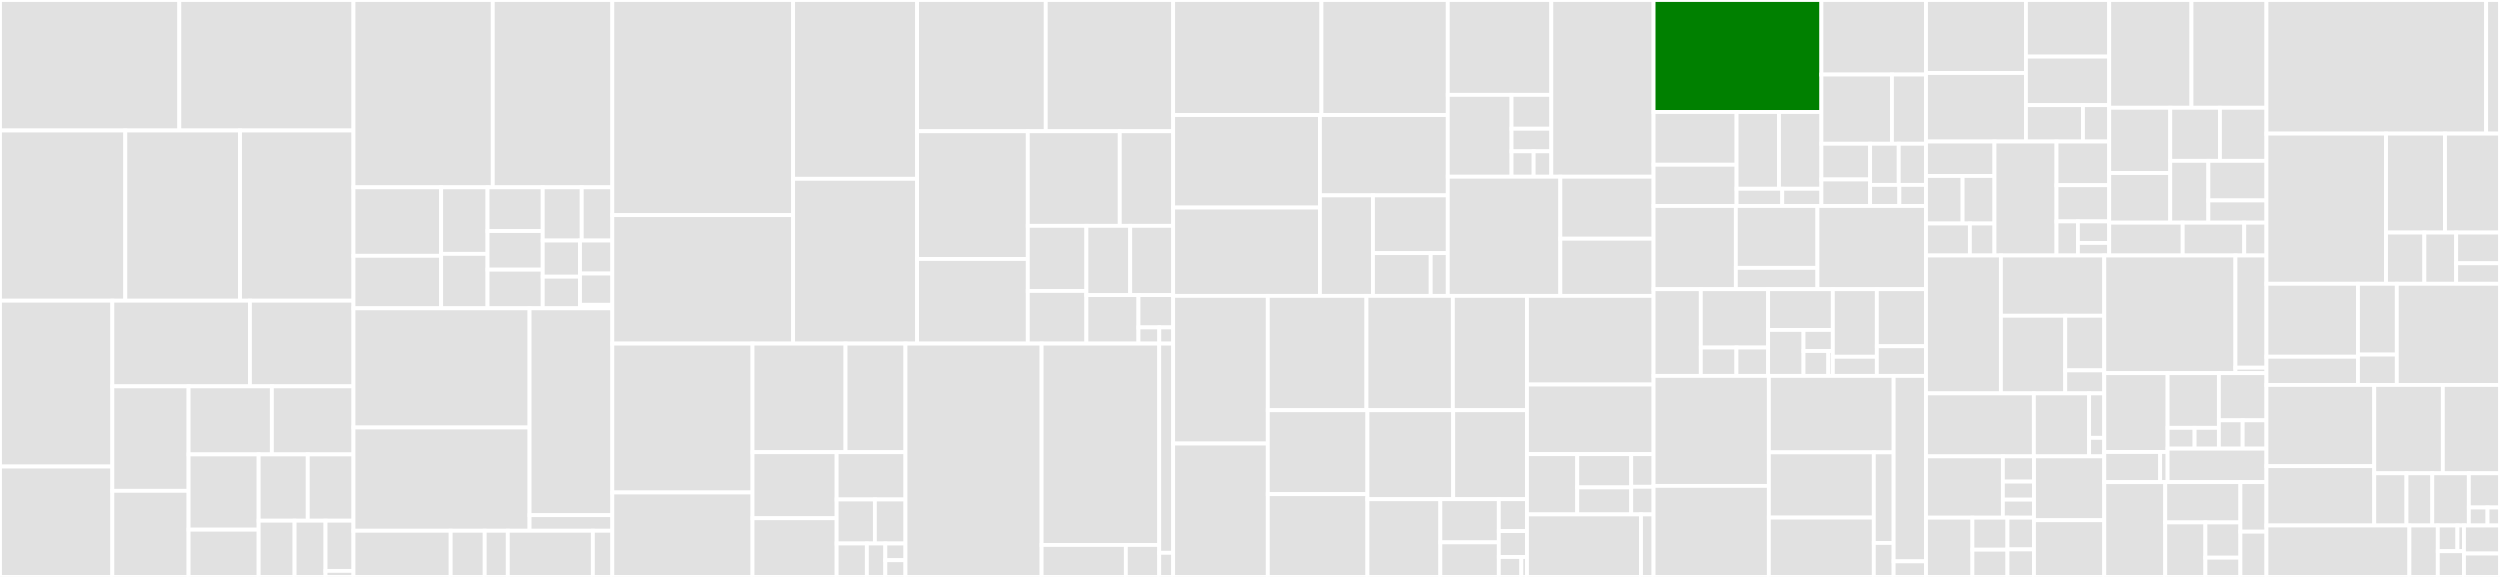 <svg baseProfile="full" width="650" height="150" viewBox="0 0 650 150" version="1.1"
xmlns="http://www.w3.org/2000/svg" xmlns:ev="http://www.w3.org/2001/xml-events"
xmlns:xlink="http://www.w3.org/1999/xlink">

<rect x="0" y="0" width="650" height="150" fill="#333333" stroke="none"/>

<style>rect.s{mask:url(#mask);}</style>
<defs>
  <pattern id="white" width="4" height="4" patternUnits="userSpaceOnUse" patternTransform="rotate(45)">
    <rect width="2" height="2" transform="translate(0,0)" fill="white"></rect>
  </pattern>
  <mask id="mask">
    <rect x="0" y="0" width="100%" height="100%" fill="url(#white)"></rect>
  </mask>
</defs>

<rect x="0" y="0" width="46.623" height="33.93" fill="#e1e1e1" stroke="white" stroke-width="1" class=" tooltipped" data-content="x/move/keeper/handler.go"><title>x/move/keeper/handler.go</title></rect>
<rect x="46.623" y="0" width="45.281" height="33.93" fill="#e1e1e1" stroke="white" stroke-width="1" class=" tooltipped" data-content="x/move/keeper/bank.go"><title>x/move/keeper/bank.go</title></rect>
<rect x="0" y="33.93" width="32.578" height="44.249" fill="#e1e1e1" stroke="white" stroke-width="1" class=" tooltipped" data-content="x/move/keeper/keeper.go"><title>x/move/keeper/keeper.go</title></rect>
<rect x="32.578" y="33.93" width="29.834" height="44.249" fill="#e1e1e1" stroke="white" stroke-width="1" class=" tooltipped" data-content="x/move/keeper/querier.go"><title>x/move/keeper/querier.go</title></rect>
<rect x="62.412" y="33.93" width="29.491" height="44.249" fill="#e1e1e1" stroke="white" stroke-width="1" class=" tooltipped" data-content="x/move/keeper/msg_server.go"><title>x/move/keeper/msg_server.go</title></rect>
<rect x="0" y="78.178" width="29.208" height="43.119" fill="#e1e1e1" stroke="white" stroke-width="1" class=" tooltipped" data-content="x/move/keeper/staking.go"><title>x/move/keeper/staking.go</title></rect>
<rect x="0" y="121.297" width="29.208" height="28.703" fill="#e1e1e1" stroke="white" stroke-width="1" class=" tooltipped" data-content="x/move/keeper/nft.go"><title>x/move/keeper/nft.go</title></rect>
<rect x="29.208" y="78.178" width="35.777" height="22.267" fill="#e1e1e1" stroke="white" stroke-width="1" class=" tooltipped" data-content="x/move/keeper/balancer.go"><title>x/move/keeper/balancer.go</title></rect>
<rect x="64.985" y="78.178" width="26.918" height="22.267" fill="#e1e1e1" stroke="white" stroke-width="1" class=" tooltipped" data-content="x/move/keeper/genesis.go"><title>x/move/keeper/genesis.go</title></rect>
<rect x="29.208" y="100.445" width="19.827" height="27.169" fill="#e1e1e1" stroke="white" stroke-width="1" class=" tooltipped" data-content="x/move/keeper/dex.go"><title>x/move/keeper/dex.go</title></rect>
<rect x="29.208" y="127.614" width="19.827" height="22.386" fill="#e1e1e1" stroke="white" stroke-width="1" class=" tooltipped" data-content="x/move/keeper/whitelist.go"><title>x/move/keeper/whitelist.go</title></rect>
<rect x="49.035" y="100.445" width="21.649" height="17.698" fill="#e1e1e1" stroke="white" stroke-width="1" class=" tooltipped" data-content="x/move/keeper/vesting.go"><title>x/move/keeper/vesting.go</title></rect>
<rect x="70.684" y="100.445" width="21.22" height="17.698" fill="#e1e1e1" stroke="white" stroke-width="1" class=" tooltipped" data-content="x/move/keeper/fungible_asset.go"><title>x/move/keeper/fungible_asset.go</title></rect>
<rect x="49.035" y="118.143" width="18.219" height="19.572" fill="#e1e1e1" stroke="white" stroke-width="1" class=" tooltipped" data-content="x/move/keeper/api.go"><title>x/move/keeper/api.go</title></rect>
<rect x="49.035" y="137.715" width="18.219" height="12.285" fill="#e1e1e1" stroke="white" stroke-width="1" class=" tooltipped" data-content="x/move/keeper/params.go"><title>x/move/keeper/params.go</title></rect>
<rect x="67.254" y="118.143" width="12.765" height="17.237" fill="#e1e1e1" stroke="white" stroke-width="1" class=" tooltipped" data-content="x/move/keeper/code.go"><title>x/move/keeper/code.go</title></rect>
<rect x="80.019" y="118.143" width="11.884" height="17.237" fill="#e1e1e1" stroke="white" stroke-width="1" class=" tooltipped" data-content="x/move/keeper/stableswap.go"><title>x/move/keeper/stableswap.go</title></rect>
<rect x="67.254" y="135.38" width="9.341" height="14.62" fill="#e1e1e1" stroke="white" stroke-width="1" class=" tooltipped" data-content="x/move/keeper/vm_query.go"><title>x/move/keeper/vm_query.go</title></rect>
<rect x="76.595" y="135.38" width="8.043" height="14.62" fill="#e1e1e1" stroke="white" stroke-width="1" class=" tooltipped" data-content="x/move/keeper/voting_power.go"><title>x/move/keeper/voting_power.go</title></rect>
<rect x="84.638" y="135.38" width="7.265" height="13.054" fill="#e1e1e1" stroke="white" stroke-width="1" class=" tooltipped" data-content="x/move/keeper/vm_msg_stargate.go"><title>x/move/keeper/vm_msg_stargate.go</title></rect>
<rect x="84.638" y="148.434" width="7.265" height="1.566" fill="#e1e1e1" stroke="white" stroke-width="1" class=" tooltipped" data-content="x/move/keeper/hooks.go"><title>x/move/keeper/hooks.go</title></rect>
<rect x="91.903" y="0" width="36.219" height="48.703" fill="#e1e1e1" stroke="white" stroke-width="1" class=" tooltipped" data-content="x/move/types/connector.go"><title>x/move/types/connector.go</title></rect>
<rect x="128.122" y="0" width="31.078" height="48.703" fill="#e1e1e1" stroke="white" stroke-width="1" class=" tooltipped" data-content="x/move/types/tx.go"><title>x/move/types/tx.go</title></rect>
<rect x="91.903" y="48.703" width="22.794" height="17.807" fill="#e1e1e1" stroke="white" stroke-width="1" class=" tooltipped" data-content="x/move/types/authz.go"><title>x/move/types/authz.go</title></rect>
<rect x="91.903" y="66.511" width="22.794" height="13.647" fill="#e1e1e1" stroke="white" stroke-width="1" class=" tooltipped" data-content="x/move/types/params.go"><title>x/move/types/params.go</title></rect>
<rect x="114.697" y="48.703" width="12.06" height="17.3" fill="#e1e1e1" stroke="white" stroke-width="1" class=" tooltipped" data-content="x/move/types/codec.go"><title>x/move/types/codec.go</title></rect>
<rect x="114.697" y="66.003" width="12.06" height="14.154" fill="#e1e1e1" stroke="white" stroke-width="1" class=" tooltipped" data-content="x/move/types/denom.go"><title>x/move/types/denom.go</title></rect>
<rect x="126.758" y="48.703" width="14.352" height="11.366" fill="#e1e1e1" stroke="white" stroke-width="1" class=" tooltipped" data-content="x/move/types/store.go"><title>x/move/types/store.go</title></rect>
<rect x="126.758" y="60.069" width="14.352" height="10.044" fill="#e1e1e1" stroke="white" stroke-width="1" class=" tooltipped" data-content="x/move/types/vm_query.go"><title>x/move/types/vm_query.go</title></rect>
<rect x="126.758" y="70.114" width="14.352" height="10.044" fill="#e1e1e1" stroke="white" stroke-width="1" class=" tooltipped" data-content="x/move/types/vm_query_custom.go"><title>x/move/types/vm_query_custom.go</title></rect>
<rect x="141.109" y="48.703" width="10.142" height="13.84" fill="#e1e1e1" stroke="white" stroke-width="1" class=" tooltipped" data-content="x/move/types/keys.go"><title>x/move/types/keys.go</title></rect>
<rect x="151.251" y="48.703" width="7.949" height="13.84" fill="#e1e1e1" stroke="white" stroke-width="1" class=" tooltipped" data-content="x/move/types/genesis.go"><title>x/move/types/genesis.go</title></rect>
<rect x="141.109" y="62.543" width="9.691" height="9.394" fill="#e1e1e1" stroke="white" stroke-width="1" class=" tooltipped" data-content="x/move/types/env.go"><title>x/move/types/env.go</title></rect>
<rect x="141.109" y="71.938" width="9.691" height="8.22" fill="#e1e1e1" stroke="white" stroke-width="1" class=" tooltipped" data-content="x/move/types/class.go"><title>x/move/types/class.go</title></rect>
<rect x="150.801" y="62.543" width="8.399" height="8.581" fill="#e1e1e1" stroke="white" stroke-width="1" class=" tooltipped" data-content="x/move/types/address.go"><title>x/move/types/address.go</title></rect>
<rect x="150.801" y="71.125" width="8.399" height="8.13" fill="#e1e1e1" stroke="white" stroke-width="1" class=" tooltipped" data-content="x/move/types/auth.go"><title>x/move/types/auth.go</title></rect>
<rect x="150.801" y="79.255" width="8.399" height="0.903" fill="#e1e1e1" stroke="white" stroke-width="1" class=" tooltipped" data-content="x/move/types/checksum.go"><title>x/move/types/checksum.go</title></rect>
<rect x="91.903" y="80.158" width="45.782" height="30.989" fill="#e1e1e1" stroke="white" stroke-width="1" class=" tooltipped" data-content="x/move/client/cli/query.go"><title>x/move/client/cli/query.go</title></rect>
<rect x="91.903" y="111.147" width="45.782" height="26.846" fill="#e1e1e1" stroke="white" stroke-width="1" class=" tooltipped" data-content="x/move/client/cli/tx.go"><title>x/move/client/cli/tx.go</title></rect>
<rect x="137.686" y="80.158" width="21.514" height="53.78" fill="#e1e1e1" stroke="white" stroke-width="1" class=" tooltipped" data-content="x/move/client/cli/utils.go"><title>x/move/client/cli/utils.go</title></rect>
<rect x="137.686" y="133.938" width="21.514" height="4.056" fill="#e1e1e1" stroke="white" stroke-width="1" class=" tooltipped" data-content="x/move/client/cli/flags.go"><title>x/move/client/cli/flags.go</title></rect>
<rect x="91.903" y="137.993" width="25.276" height="12.007" fill="#e1e1e1" stroke="white" stroke-width="1" class=" tooltipped" data-content="x/move/ante/fee.go"><title>x/move/ante/fee.go</title></rect>
<rect x="117.179" y="137.993" width="8.846" height="12.007" fill="#e1e1e1" stroke="white" stroke-width="1" class=" tooltipped" data-content="x/move/ante/fee_utils.go"><title>x/move/ante/fee_utils.go</title></rect>
<rect x="126.025" y="137.993" width="6.003" height="12.007" fill="#e1e1e1" stroke="white" stroke-width="1" class=" tooltipped" data-content="x/move/ante/gas_prices.go"><title>x/move/ante/gas_prices.go</title></rect>
<rect x="132.028" y="137.993" width="22.116" height="12.007" fill="#e1e1e1" stroke="white" stroke-width="1" class=" tooltipped" data-content="x/move/abci.go"><title>x/move/abci.go</title></rect>
<rect x="154.145" y="137.993" width="5.055" height="12.007" fill="#e1e1e1" stroke="white" stroke-width="1" class=" tooltipped" data-content="x/move/config/config.go"><title>x/move/config/config.go</title></rect>
<rect x="159.2" y="0" width="47.008" height="55.925" fill="#e1e1e1" stroke="white" stroke-width="1" class=" tooltipped" data-content="x/mstaking/keeper/delegation.go"><title>x/mstaking/keeper/delegation.go</title></rect>
<rect x="159.2" y="55.925" width="47.008" height="33.409" fill="#e1e1e1" stroke="white" stroke-width="1" class=" tooltipped" data-content="x/mstaking/keeper/grpc_query.go"><title>x/mstaking/keeper/grpc_query.go</title></rect>
<rect x="206.207" y="0" width="32.23" height="46.491" fill="#e1e1e1" stroke="white" stroke-width="1" class=" tooltipped" data-content="x/mstaking/keeper/msg_server.go"><title>x/mstaking/keeper/msg_server.go</title></rect>
<rect x="206.207" y="46.491" width="32.23" height="42.843" fill="#e1e1e1" stroke="white" stroke-width="1" class=" tooltipped" data-content="x/mstaking/keeper/val_state_change.go"><title>x/mstaking/keeper/val_state_change.go</title></rect>
<rect x="238.437" y="0" width="33.459" height="34.127" fill="#e1e1e1" stroke="white" stroke-width="1" class=" tooltipped" data-content="x/mstaking/keeper/validator.go"><title>x/mstaking/keeper/validator.go</title></rect>
<rect x="271.896" y="0" width="33.125" height="34.127" fill="#e1e1e1" stroke="white" stroke-width="1" class=" tooltipped" data-content="x/mstaking/keeper/unbonding.go"><title>x/mstaking/keeper/unbonding.go</title></rect>
<rect x="238.437" y="34.127" width="28.791" height="33.203" fill="#e1e1e1" stroke="white" stroke-width="1" class=" tooltipped" data-content="x/mstaking/keeper/slash.go"><title>x/mstaking/keeper/slash.go</title></rect>
<rect x="238.437" y="67.33" width="28.791" height="22.004" fill="#e1e1e1" stroke="white" stroke-width="1" class=" tooltipped" data-content="x/mstaking/keeper/genesis.go"><title>x/mstaking/keeper/genesis.go</title></rect>
<rect x="267.228" y="34.127" width="23.91" height="24.592" fill="#e1e1e1" stroke="white" stroke-width="1" class=" tooltipped" data-content="x/mstaking/keeper/invariants.go"><title>x/mstaking/keeper/invariants.go</title></rect>
<rect x="291.138" y="34.127" width="13.883" height="24.592" fill="#e1e1e1" stroke="white" stroke-width="1" class=" tooltipped" data-content="x/mstaking/keeper/keeper.go"><title>x/mstaking/keeper/keeper.go</title></rect>
<rect x="267.228" y="58.719" width="15.241" height="16.925" fill="#e1e1e1" stroke="white" stroke-width="1" class=" tooltipped" data-content="x/mstaking/keeper/query_utils.go"><title>x/mstaking/keeper/query_utils.go</title></rect>
<rect x="267.228" y="75.644" width="15.241" height="13.69" fill="#e1e1e1" stroke="white" stroke-width="1" class=" tooltipped" data-content="x/mstaking/keeper/params.go"><title>x/mstaking/keeper/params.go</title></rect>
<rect x="282.469" y="58.719" width="11.381" height="17.999" fill="#e1e1e1" stroke="white" stroke-width="1" class=" tooltipped" data-content="x/mstaking/keeper/compatibility_keeper.go"><title>x/mstaking/keeper/compatibility_keeper.go</title></rect>
<rect x="293.851" y="58.719" width="11.17" height="17.999" fill="#e1e1e1" stroke="white" stroke-width="1" class=" tooltipped" data-content="x/mstaking/keeper/alias_functions.go"><title>x/mstaking/keeper/alias_functions.go</title></rect>
<rect x="282.469" y="76.718" width="13.531" height="12.616" fill="#e1e1e1" stroke="white" stroke-width="1" class=" tooltipped" data-content="x/mstaking/keeper/historical_info.go"><title>x/mstaking/keeper/historical_info.go</title></rect>
<rect x="296" y="76.718" width="9.021" height="8.411" fill="#e1e1e1" stroke="white" stroke-width="1" class=" tooltipped" data-content="x/mstaking/keeper/pool.go"><title>x/mstaking/keeper/pool.go</title></rect>
<rect x="296" y="85.129" width="5.412" height="4.205" fill="#e1e1e1" stroke="white" stroke-width="1" class=" tooltipped" data-content="x/mstaking/keeper/voting_power.go"><title>x/mstaking/keeper/voting_power.go</title></rect>
<rect x="301.413" y="85.129" width="3.608" height="4.205" fill="#e1e1e1" stroke="white" stroke-width="1" class=" tooltipped" data-content="x/mstaking/keeper/power_reduction.go"><title>x/mstaking/keeper/power_reduction.go</title></rect>
<rect x="159.2" y="89.334" width="36.455" height="38.71" fill="#e1e1e1" stroke="white" stroke-width="1" class=" tooltipped" data-content="x/mstaking/types/validator.go"><title>x/mstaking/types/validator.go</title></rect>
<rect x="159.2" y="128.044" width="36.455" height="21.956" fill="#e1e1e1" stroke="white" stroke-width="1" class=" tooltipped" data-content="x/mstaking/types/delegation.go"><title>x/mstaking/types/delegation.go</title></rect>
<rect x="195.655" y="89.334" width="24.184" height="28.234" fill="#e1e1e1" stroke="white" stroke-width="1" class=" tooltipped" data-content="x/mstaking/types/tx.go"><title>x/mstaking/types/tx.go</title></rect>
<rect x="219.839" y="89.334" width="15.585" height="28.234" fill="#e1e1e1" stroke="white" stroke-width="1" class=" tooltipped" data-content="x/mstaking/types/params.go"><title>x/mstaking/types/params.go</title></rect>
<rect x="195.655" y="117.569" width="21.873" height="17.17" fill="#e1e1e1" stroke="white" stroke-width="1" class=" tooltipped" data-content="x/mstaking/types/authz.go"><title>x/mstaking/types/authz.go</title></rect>
<rect x="195.655" y="134.738" width="21.873" height="15.262" fill="#e1e1e1" stroke="white" stroke-width="1" class=" tooltipped" data-content="x/mstaking/types/hooks.go"><title>x/mstaking/types/hooks.go</title></rect>
<rect x="217.528" y="117.569" width="17.896" height="12.294" fill="#e1e1e1" stroke="white" stroke-width="1" class=" tooltipped" data-content="x/mstaking/types/commission.go"><title>x/mstaking/types/commission.go</title></rect>
<rect x="217.528" y="129.863" width="9.942" height="11.446" fill="#e1e1e1" stroke="white" stroke-width="1" class=" tooltipped" data-content="x/mstaking/types/codec.go"><title>x/mstaking/types/codec.go</title></rect>
<rect x="227.471" y="129.863" width="7.954" height="11.446" fill="#e1e1e1" stroke="white" stroke-width="1" class=" tooltipped" data-content="x/mstaking/types/genesis.go"><title>x/mstaking/types/genesis.go</title></rect>
<rect x="217.528" y="141.309" width="7.857" height="8.691" fill="#e1e1e1" stroke="white" stroke-width="1" class=" tooltipped" data-content="x/mstaking/types/querier.go"><title>x/mstaking/types/querier.go</title></rect>
<rect x="225.385" y="141.309" width="4.801" height="8.691" fill="#e1e1e1" stroke="white" stroke-width="1" class=" tooltipped" data-content="x/mstaking/types/voting_power.go"><title>x/mstaking/types/voting_power.go</title></rect>
<rect x="230.187" y="141.309" width="5.238" height="4.345" fill="#e1e1e1" stroke="white" stroke-width="1" class=" tooltipped" data-content="x/mstaking/types/bond_denom.go"><title>x/mstaking/types/bond_denom.go</title></rect>
<rect x="230.187" y="145.655" width="5.238" height="4.345" fill="#e1e1e1" stroke="white" stroke-width="1" class=" tooltipped" data-content="x/mstaking/types/pool.go"><title>x/mstaking/types/pool.go</title></rect>
<rect x="235.424" y="89.334" width="35.392" height="60.666" fill="#e1e1e1" stroke="white" stroke-width="1" class=" tooltipped" data-content="x/mstaking/client/cli/query.go"><title>x/mstaking/client/cli/query.go</title></rect>
<rect x="270.817" y="89.334" width="30.577" height="52.354" fill="#e1e1e1" stroke="white" stroke-width="1" class=" tooltipped" data-content="x/mstaking/client/cli/tx.go"><title>x/mstaking/client/cli/tx.go</title></rect>
<rect x="270.817" y="141.688" width="21.906" height="8.312" fill="#e1e1e1" stroke="white" stroke-width="1" class=" tooltipped" data-content="x/mstaking/client/cli/flags.go"><title>x/mstaking/client/cli/flags.go</title></rect>
<rect x="292.723" y="141.688" width="8.671" height="8.312" fill="#e1e1e1" stroke="white" stroke-width="1" class=" tooltipped" data-content="x/mstaking/client/cli/utils.go"><title>x/mstaking/client/cli/utils.go</title></rect>
<rect x="301.394" y="89.334" width="3.627" height="54.39" fill="#e1e1e1" stroke="white" stroke-width="1" class=" tooltipped" data-content="x/mstaking/genesis.go"><title>x/mstaking/genesis.go</title></rect>
<rect x="301.394" y="143.724" width="3.627" height="6.276" fill="#e1e1e1" stroke="white" stroke-width="1" class=" tooltipped" data-content="x/mstaking/abci.go"><title>x/mstaking/abci.go</title></rect>
<rect x="305.021" y="0" width="38.555" height="29.911" fill="#e1e1e1" stroke="white" stroke-width="1" class=" tooltipped" data-content="x/gov/keeper/grpc_query.go"><title>x/gov/keeper/grpc_query.go</title></rect>
<rect x="343.576" y="0" width="32.848" height="29.911" fill="#e1e1e1" stroke="white" stroke-width="1" class=" tooltipped" data-content="x/gov/keeper/msg_server.go"><title>x/gov/keeper/msg_server.go</title></rect>
<rect x="305.021" y="29.911" width="38.162" height="24.056" fill="#e1e1e1" stroke="white" stroke-width="1" class=" tooltipped" data-content="x/gov/keeper/deposit.go"><title>x/gov/keeper/deposit.go</title></rect>
<rect x="305.021" y="53.966" width="38.162" height="22.962" fill="#e1e1e1" stroke="white" stroke-width="1" class=" tooltipped" data-content="x/gov/keeper/proposal.go"><title>x/gov/keeper/proposal.go</title></rect>
<rect x="343.184" y="29.911" width="33.241" height="20.884" fill="#e1e1e1" stroke="white" stroke-width="1" class=" tooltipped" data-content="x/gov/keeper/tally.go"><title>x/gov/keeper/tally.go</title></rect>
<rect x="343.184" y="50.795" width="13.79" height="26.134" fill="#e1e1e1" stroke="white" stroke-width="1" class=" tooltipped" data-content="x/gov/keeper/custom_grpc_query.go"><title>x/gov/keeper/custom_grpc_query.go</title></rect>
<rect x="356.973" y="50.795" width="19.451" height="15.017" fill="#e1e1e1" stroke="white" stroke-width="1" class=" tooltipped" data-content="x/gov/keeper/keeper.go"><title>x/gov/keeper/keeper.go</title></rect>
<rect x="356.973" y="65.812" width="15.015" height="11.117" fill="#e1e1e1" stroke="white" stroke-width="1" class=" tooltipped" data-content="x/gov/keeper/vote.go"><title>x/gov/keeper/vote.go</title></rect>
<rect x="371.988" y="65.812" width="4.436" height="11.117" fill="#e1e1e1" stroke="white" stroke-width="1" class=" tooltipped" data-content="x/gov/keeper/custom_msg_server.go"><title>x/gov/keeper/custom_msg_server.go</title></rect>
<rect x="376.424" y="0" width="26.917" height="24.663" fill="#e1e1e1" stroke="white" stroke-width="1" class=" tooltipped" data-content="x/gov/types/params.go"><title>x/gov/types/params.go</title></rect>
<rect x="376.424" y="24.663" width="16.578" height="21.281" fill="#e1e1e1" stroke="white" stroke-width="1" class=" tooltipped" data-content="x/gov/types/proposal.go"><title>x/gov/types/proposal.go</title></rect>
<rect x="393.002" y="24.663" width="10.339" height="8.806" fill="#e1e1e1" stroke="white" stroke-width="1" class=" tooltipped" data-content="x/gov/types/genesis.go"><title>x/gov/types/genesis.go</title></rect>
<rect x="393.002" y="33.469" width="10.339" height="5.871" fill="#e1e1e1" stroke="white" stroke-width="1" class=" tooltipped" data-content="x/gov/types/vesting.go"><title>x/gov/types/vesting.go</title></rect>
<rect x="393.002" y="39.34" width="5.744" height="6.604" fill="#e1e1e1" stroke="white" stroke-width="1" class=" tooltipped" data-content="x/gov/types/codec.go"><title>x/gov/types/codec.go</title></rect>
<rect x="398.746" y="39.34" width="4.595" height="6.604" fill="#e1e1e1" stroke="white" stroke-width="1" class=" tooltipped" data-content="x/gov/types/tally.go"><title>x/gov/types/tally.go</title></rect>
<rect x="403.341" y="0" width="26.586" height="45.944" fill="#e1e1e1" stroke="white" stroke-width="1" class=" tooltipped" data-content="x/gov/abci.go"><title>x/gov/abci.go</title></rect>
<rect x="376.424" y="45.944" width="29.261" height="30.984" fill="#e1e1e1" stroke="white" stroke-width="1" class=" tooltipped" data-content="x/gov/client/cli/query.go"><title>x/gov/client/cli/query.go</title></rect>
<rect x="405.686" y="45.944" width="24.242" height="16.118" fill="#e1e1e1" stroke="white" stroke-width="1" class=" tooltipped" data-content="x/gov/autocli.go"><title>x/gov/autocli.go</title></rect>
<rect x="405.686" y="62.062" width="24.242" height="14.866" fill="#e1e1e1" stroke="white" stroke-width="1" class=" tooltipped" data-content="x/gov/genesis.go"><title>x/gov/genesis.go</title></rect>
<rect x="305.021" y="76.929" width="24.608" height="38.386" fill="#e1e1e1" stroke="white" stroke-width="1" class=" tooltipped" data-content="x/distribution/keeper/grpc_query.go"><title>x/distribution/keeper/grpc_query.go</title></rect>
<rect x="305.021" y="115.314" width="24.608" height="34.686" fill="#e1e1e1" stroke="white" stroke-width="1" class=" tooltipped" data-content="x/distribution/keeper/delegation.go"><title>x/distribution/keeper/delegation.go</title></rect>
<rect x="329.629" y="76.929" width="25.652" height="29.724" fill="#e1e1e1" stroke="white" stroke-width="1" class=" tooltipped" data-content="x/distribution/keeper/genesis.go"><title>x/distribution/keeper/genesis.go</title></rect>
<rect x="355.281" y="76.929" width="22.462" height="29.724" fill="#e1e1e1" stroke="white" stroke-width="1" class=" tooltipped" data-content="x/distribution/keeper/allocation.go"><title>x/distribution/keeper/allocation.go</title></rect>
<rect x="377.743" y="76.929" width="19.271" height="29.724" fill="#e1e1e1" stroke="white" stroke-width="1" class=" tooltipped" data-content="x/distribution/keeper/keeper.go"><title>x/distribution/keeper/keeper.go</title></rect>
<rect x="329.629" y="106.653" width="25.904" height="21.82" fill="#e1e1e1" stroke="white" stroke-width="1" class=" tooltipped" data-content="x/distribution/keeper/custom_grpc_query.go"><title>x/distribution/keeper/custom_grpc_query.go</title></rect>
<rect x="329.629" y="128.473" width="25.904" height="21.527" fill="#e1e1e1" stroke="white" stroke-width="1" class=" tooltipped" data-content="x/distribution/keeper/invariants.go"><title>x/distribution/keeper/invariants.go</title></rect>
<rect x="355.532" y="106.653" width="22.298" height="23.137" fill="#e1e1e1" stroke="white" stroke-width="1" class=" tooltipped" data-content="x/distribution/keeper/validator.go"><title>x/distribution/keeper/validator.go</title></rect>
<rect x="377.831" y="106.653" width="19.183" height="23.137" fill="#e1e1e1" stroke="white" stroke-width="1" class=" tooltipped" data-content="x/distribution/keeper/hooks.go"><title>x/distribution/keeper/hooks.go</title></rect>
<rect x="355.532" y="129.789" width="18.958" height="20.211" fill="#e1e1e1" stroke="white" stroke-width="1" class=" tooltipped" data-content="x/distribution/keeper/msg_server.go"><title>x/distribution/keeper/msg_server.go</title></rect>
<rect x="374.49" y="129.789" width="15.204" height="11.228" fill="#e1e1e1" stroke="white" stroke-width="1" class=" tooltipped" data-content="x/distribution/keeper/custom_msg_server.go"><title>x/distribution/keeper/custom_msg_server.go</title></rect>
<rect x="374.49" y="141.018" width="15.204" height="8.982" fill="#e1e1e1" stroke="white" stroke-width="1" class=" tooltipped" data-content="x/distribution/keeper/store.go"><title>x/distribution/keeper/store.go</title></rect>
<rect x="389.694" y="129.789" width="7.32" height="8.292" fill="#e1e1e1" stroke="white" stroke-width="1" class=" tooltipped" data-content="x/distribution/keeper/fee_pool.go"><title>x/distribution/keeper/fee_pool.go</title></rect>
<rect x="389.694" y="138.081" width="7.32" height="6.737" fill="#e1e1e1" stroke="white" stroke-width="1" class=" tooltipped" data-content="x/distribution/keeper/params.go"><title>x/distribution/keeper/params.go</title></rect>
<rect x="389.694" y="144.818" width="5.856" height="5.182" fill="#e1e1e1" stroke="white" stroke-width="1" class=" tooltipped" data-content="x/distribution/keeper/alias_functions.go"><title>x/distribution/keeper/alias_functions.go</title></rect>
<rect x="395.55" y="144.818" width="1.464" height="5.182" fill="#e1e1e1" stroke="white" stroke-width="1" class=" tooltipped" data-content="x/distribution/keeper/migrations.go"><title>x/distribution/keeper/migrations.go</title></rect>
<rect x="397.014" y="76.929" width="32.914" height="23.051" fill="#e1e1e1" stroke="white" stroke-width="1" class=" tooltipped" data-content="x/distribution/types/dec_pool.go"><title>x/distribution/types/dec_pool.go</title></rect>
<rect x="397.014" y="99.979" width="32.914" height="18.095" fill="#e1e1e1" stroke="white" stroke-width="1" class=" tooltipped" data-content="x/distribution/types/pool.go"><title>x/distribution/types/pool.go</title></rect>
<rect x="397.014" y="118.074" width="13.069" height="15.675" fill="#e1e1e1" stroke="white" stroke-width="1" class=" tooltipped" data-content="x/distribution/types/params.go"><title>x/distribution/types/params.go</title></rect>
<rect x="410.082" y="118.074" width="14.037" height="8.648" fill="#e1e1e1" stroke="white" stroke-width="1" class=" tooltipped" data-content="x/distribution/types/genesis.go"><title>x/distribution/types/genesis.go</title></rect>
<rect x="410.082" y="126.723" width="14.037" height="7.027" fill="#e1e1e1" stroke="white" stroke-width="1" class=" tooltipped" data-content="x/distribution/types/validator.go"><title>x/distribution/types/validator.go</title></rect>
<rect x="424.119" y="118.074" width="5.808" height="8.49" fill="#e1e1e1" stroke="white" stroke-width="1" class=" tooltipped" data-content="x/distribution/types/codec.go"><title>x/distribution/types/codec.go</title></rect>
<rect x="424.119" y="126.565" width="5.808" height="7.184" fill="#e1e1e1" stroke="white" stroke-width="1" class=" tooltipped" data-content="x/distribution/types/delegator.go"><title>x/distribution/types/delegator.go</title></rect>
<rect x="397.014" y="133.749" width="29.646" height="16.251" fill="#e1e1e1" stroke="white" stroke-width="1" class=" tooltipped" data-content="x/distribution/autocli.go"><title>x/distribution/autocli.go</title></rect>
<rect x="426.66" y="133.749" width="3.268" height="16.251" fill="#e1e1e1" stroke="white" stroke-width="1" class=" tooltipped" data-content="x/distribution/abci.go"><title>x/distribution/abci.go</title></rect>
<rect x="429.928" y="0" width="43.636" height="29.123" fill="green" stroke="white" stroke-width="1" class=" tooltipped" data-content="x/ibc/nft-transfer/keeper/relay.go"><title>x/ibc/nft-transfer/keeper/relay.go</title></rect>
<rect x="429.928" y="29.123" width="21.585" height="13.708" fill="#e1e1e1" stroke="white" stroke-width="1" class=" tooltipped" data-content="x/ibc/nft-transfer/keeper/grpc_query.go"><title>x/ibc/nft-transfer/keeper/grpc_query.go</title></rect>
<rect x="429.928" y="42.832" width="21.585" height="10.721" fill="#e1e1e1" stroke="white" stroke-width="1" class=" tooltipped" data-content="x/ibc/nft-transfer/keeper/keeper.go"><title>x/ibc/nft-transfer/keeper/keeper.go</title></rect>
<rect x="451.512" y="29.123" width="11.025" height="19.956" fill="#e1e1e1" stroke="white" stroke-width="1" class=" tooltipped" data-content="x/ibc/nft-transfer/keeper/genesis.go"><title>x/ibc/nft-transfer/keeper/genesis.go</title></rect>
<rect x="462.538" y="29.123" width="11.025" height="19.956" fill="#e1e1e1" stroke="white" stroke-width="1" class=" tooltipped" data-content="x/ibc/nft-transfer/keeper/msg_server.go"><title>x/ibc/nft-transfer/keeper/msg_server.go</title></rect>
<rect x="451.512" y="49.079" width="11.873" height="4.473" fill="#e1e1e1" stroke="white" stroke-width="1" class=" tooltipped" data-content="x/ibc/nft-transfer/keeper/encoding.go"><title>x/ibc/nft-transfer/keeper/encoding.go</title></rect>
<rect x="463.386" y="49.079" width="10.177" height="4.473" fill="#e1e1e1" stroke="white" stroke-width="1" class=" tooltipped" data-content="x/ibc/nft-transfer/keeper/params.go"><title>x/ibc/nft-transfer/keeper/params.go</title></rect>
<rect x="473.563" y="0" width="27.201" height="19.385" fill="#e1e1e1" stroke="white" stroke-width="1" class=" tooltipped" data-content="x/ibc/nft-transfer/types/trace.go"><title>x/ibc/nft-transfer/types/trace.go</title></rect>
<rect x="473.563" y="19.385" width="18.345" height="17.99" fill="#e1e1e1" stroke="white" stroke-width="1" class=" tooltipped" data-content="x/ibc/nft-transfer/types/packet.go"><title>x/ibc/nft-transfer/types/packet.go</title></rect>
<rect x="491.908" y="19.385" width="8.856" height="17.99" fill="#e1e1e1" stroke="white" stroke-width="1" class=" tooltipped" data-content="x/ibc/nft-transfer/types/tx.go"><title>x/ibc/nft-transfer/types/tx.go</title></rect>
<rect x="473.563" y="37.375" width="12.663" height="9.287" fill="#e1e1e1" stroke="white" stroke-width="1" class=" tooltipped" data-content="x/ibc/nft-transfer/types/ibc.go"><title>x/ibc/nft-transfer/types/ibc.go</title></rect>
<rect x="473.563" y="46.662" width="12.663" height="6.89" fill="#e1e1e1" stroke="white" stroke-width="1" class=" tooltipped" data-content="x/ibc/nft-transfer/types/params.go"><title>x/ibc/nft-transfer/types/params.go</title></rect>
<rect x="486.226" y="37.375" width="7.447" height="10.698" fill="#e1e1e1" stroke="white" stroke-width="1" class=" tooltipped" data-content="x/ibc/nft-transfer/types/class_id.go"><title>x/ibc/nft-transfer/types/class_id.go</title></rect>
<rect x="493.673" y="37.375" width="7.092" height="10.698" fill="#e1e1e1" stroke="white" stroke-width="1" class=" tooltipped" data-content="x/ibc/nft-transfer/types/genesis.go"><title>x/ibc/nft-transfer/types/genesis.go</title></rect>
<rect x="486.226" y="48.073" width="7.615" height="5.479" fill="#e1e1e1" stroke="white" stroke-width="1" class=" tooltipped" data-content="x/ibc/nft-transfer/types/keys.go"><title>x/ibc/nft-transfer/types/keys.go</title></rect>
<rect x="493.841" y="48.073" width="6.923" height="5.479" fill="#e1e1e1" stroke="white" stroke-width="1" class=" tooltipped" data-content="x/ibc/nft-transfer/types/codec.go"><title>x/ibc/nft-transfer/types/codec.go</title></rect>
<rect x="429.928" y="53.552" width="21.391" height="21.635" fill="#e1e1e1" stroke="white" stroke-width="1" class=" tooltipped" data-content="x/ibc/nft-transfer/client/cli/query.go"><title>x/ibc/nft-transfer/client/cli/query.go</title></rect>
<rect x="451.319" y="53.552" width="21.216" height="16.092" fill="#e1e1e1" stroke="white" stroke-width="1" class=" tooltipped" data-content="x/ibc/nft-transfer/client/cli/tx.go"><title>x/ibc/nft-transfer/client/cli/tx.go</title></rect>
<rect x="451.319" y="69.645" width="21.216" height="5.543" fill="#e1e1e1" stroke="white" stroke-width="1" class=" tooltipped" data-content="x/ibc/nft-transfer/client/cli/cli.go"><title>x/ibc/nft-transfer/client/cli/cli.go</title></rect>
<rect x="472.535" y="53.552" width="28.23" height="21.635" fill="#e1e1e1" stroke="white" stroke-width="1" class=" tooltipped" data-content="x/ibc/nft-transfer/ibc_module.go"><title>x/ibc/nft-transfer/ibc_module.go</title></rect>
<rect x="429.928" y="75.187" width="12.283" height="22.546" fill="#e1e1e1" stroke="white" stroke-width="1" class=" tooltipped" data-content="x/ibc/perm/keeper/keeper.go"><title>x/ibc/perm/keeper/keeper.go</title></rect>
<rect x="442.211" y="75.187" width="17.499" height="15.175" fill="#e1e1e1" stroke="white" stroke-width="1" class=" tooltipped" data-content="x/ibc/perm/keeper/msg_server.go"><title>x/ibc/perm/keeper/msg_server.go</title></rect>
<rect x="442.211" y="90.362" width="9.264" height="7.371" fill="#e1e1e1" stroke="white" stroke-width="1" class=" tooltipped" data-content="x/ibc/perm/keeper/grpc_query.go"><title>x/ibc/perm/keeper/grpc_query.go</title></rect>
<rect x="451.475" y="90.362" width="8.235" height="7.371" fill="#e1e1e1" stroke="white" stroke-width="1" class=" tooltipped" data-content="x/ibc/perm/keeper/genesis.go"><title>x/ibc/perm/keeper/genesis.go</title></rect>
<rect x="459.709" y="75.187" width="16.826" height="10.596" fill="#e1e1e1" stroke="white" stroke-width="1" class=" tooltipped" data-content="x/ibc/perm/types/tx.go"><title>x/ibc/perm/types/tx.go</title></rect>
<rect x="459.709" y="85.784" width="9.207" height="11.949" fill="#e1e1e1" stroke="white" stroke-width="1" class=" tooltipped" data-content="x/ibc/perm/types/genesis.go"><title>x/ibc/perm/types/genesis.go</title></rect>
<rect x="468.916" y="85.784" width="7.619" height="5.477" fill="#e1e1e1" stroke="white" stroke-width="1" class=" tooltipped" data-content="x/ibc/perm/types/codec.go"><title>x/ibc/perm/types/codec.go</title></rect>
<rect x="468.916" y="91.261" width="6.447" height="6.472" fill="#e1e1e1" stroke="white" stroke-width="1" class=" tooltipped" data-content="x/ibc/perm/types/extended.go"><title>x/ibc/perm/types/extended.go</title></rect>
<rect x="475.363" y="91.261" width="1.172" height="6.472" fill="#e1e1e1" stroke="white" stroke-width="1" class=" tooltipped" data-content="x/ibc/perm/types/key.go"><title>x/ibc/perm/types/key.go</title></rect>
<rect x="476.535" y="75.187" width="11.442" height="17.572" fill="#e1e1e1" stroke="white" stroke-width="1" class=" tooltipped" data-content="x/ibc/perm/client/cli/tx.go"><title>x/ibc/perm/client/cli/tx.go</title></rect>
<rect x="476.535" y="92.76" width="11.442" height="4.973" fill="#e1e1e1" stroke="white" stroke-width="1" class=" tooltipped" data-content="x/ibc/perm/client/cli/cli.go"><title>x/ibc/perm/client/cli/cli.go</title></rect>
<rect x="487.977" y="75.187" width="12.788" height="14.833" fill="#e1e1e1" stroke="white" stroke-width="1" class=" tooltipped" data-content="x/ibc/perm/ibc_module.go"><title>x/ibc/perm/ibc_module.go</title></rect>
<rect x="487.977" y="90.02" width="12.788" height="7.713" fill="#e1e1e1" stroke="white" stroke-width="1" class=" tooltipped" data-content="x/ibc/perm/autocli.go"><title>x/ibc/perm/autocli.go</title></rect>
<rect x="429.928" y="97.733" width="29.975" height="28.601" fill="#e1e1e1" stroke="white" stroke-width="1" class=" tooltipped" data-content="x/bank/keeper/send.go"><title>x/bank/keeper/send.go</title></rect>
<rect x="429.928" y="126.334" width="29.975" height="23.666" fill="#e1e1e1" stroke="white" stroke-width="1" class=" tooltipped" data-content="x/bank/keeper/keeper.go"><title>x/bank/keeper/keeper.go</title></rect>
<rect x="459.903" y="97.733" width="32.443" height="19.878" fill="#e1e1e1" stroke="white" stroke-width="1" class=" tooltipped" data-content="x/bank/keeper/grpc_query.go"><title>x/bank/keeper/grpc_query.go</title></rect>
<rect x="459.903" y="117.611" width="27.289" height="16.959" fill="#e1e1e1" stroke="white" stroke-width="1" class=" tooltipped" data-content="x/bank/keeper/msg_server.go"><title>x/bank/keeper/msg_server.go</title></rect>
<rect x="459.903" y="134.57" width="27.289" height="15.43" fill="#e1e1e1" stroke="white" stroke-width="1" class=" tooltipped" data-content="x/bank/keeper/view.go"><title>x/bank/keeper/view.go</title></rect>
<rect x="487.192" y="117.611" width="5.153" height="23.556" fill="#e1e1e1" stroke="white" stroke-width="1" class=" tooltipped" data-content="x/bank/keeper/genesis.go"><title>x/bank/keeper/genesis.go</title></rect>
<rect x="487.192" y="141.167" width="5.153" height="8.833" fill="#e1e1e1" stroke="white" stroke-width="1" class=" tooltipped" data-content="x/bank/keeper/custom_msg_server.go"><title>x/bank/keeper/custom_msg_server.go</title></rect>
<rect x="492.345" y="97.733" width="8.419" height="48.212" fill="#e1e1e1" stroke="white" stroke-width="1" class=" tooltipped" data-content="x/bank/autocli.go"><title>x/bank/autocli.go</title></rect>
<rect x="492.345" y="145.945" width="8.419" height="4.055" fill="#e1e1e1" stroke="white" stroke-width="1" class=" tooltipped" data-content="x/bank/types/codec.go"><title>x/bank/types/codec.go</title></rect>
<rect x="500.765" y="0" width="25.978" height="18.983" fill="#e1e1e1" stroke="white" stroke-width="1" class=" tooltipped" data-content="x/ibc-hooks/move-hooks/ack.go"><title>x/ibc-hooks/move-hooks/ack.go</title></rect>
<rect x="500.765" y="18.983" width="25.978" height="17.815" fill="#e1e1e1" stroke="white" stroke-width="1" class=" tooltipped" data-content="x/ibc-hooks/move-hooks/timeout.go"><title>x/ibc-hooks/move-hooks/timeout.go</title></rect>
<rect x="526.743" y="0" width="21.648" height="14.719" fill="#e1e1e1" stroke="white" stroke-width="1" class=" tooltipped" data-content="x/ibc-hooks/move-hooks/receive.go"><title>x/ibc-hooks/move-hooks/receive.go</title></rect>
<rect x="526.743" y="14.719" width="21.648" height="12.617" fill="#e1e1e1" stroke="white" stroke-width="1" class=" tooltipped" data-content="x/ibc-hooks/move-hooks/util.go"><title>x/ibc-hooks/move-hooks/util.go</title></rect>
<rect x="526.743" y="27.336" width="14.833" height="9.462" fill="#e1e1e1" stroke="white" stroke-width="1" class=" tooltipped" data-content="x/ibc-hooks/move-hooks/hooks.go"><title>x/ibc-hooks/move-hooks/hooks.go</title></rect>
<rect x="541.576" y="27.336" width="6.815" height="9.462" fill="#e1e1e1" stroke="white" stroke-width="1" class=" tooltipped" data-content="x/ibc-hooks/move-hooks/message.go"><title>x/ibc-hooks/move-hooks/message.go</title></rect>
<rect x="500.765" y="36.799" width="17.796" height="8.953" fill="#e1e1e1" stroke="white" stroke-width="1" class=" tooltipped" data-content="x/ibc-hooks/keeper/query_server.go"><title>x/ibc-hooks/keeper/query_server.go</title></rect>
<rect x="500.765" y="45.752" width="9.512" height="12.364" fill="#e1e1e1" stroke="white" stroke-width="1" class=" tooltipped" data-content="x/ibc-hooks/keeper/genesis.go"><title>x/ibc-hooks/keeper/genesis.go</title></rect>
<rect x="510.276" y="45.752" width="8.284" height="12.364" fill="#e1e1e1" stroke="white" stroke-width="1" class=" tooltipped" data-content="x/ibc-hooks/keeper/msg_server.go"><title>x/ibc-hooks/keeper/msg_server.go</title></rect>
<rect x="500.765" y="58.115" width="11.408" height="8.313" fill="#e1e1e1" stroke="white" stroke-width="1" class=" tooltipped" data-content="x/ibc-hooks/keeper/keeper.go"><title>x/ibc-hooks/keeper/keeper.go</title></rect>
<rect x="512.172" y="58.115" width="6.388" height="8.313" fill="#e1e1e1" stroke="white" stroke-width="1" class=" tooltipped" data-content="x/ibc-hooks/keeper/acl.go"><title>x/ibc-hooks/keeper/acl.go</title></rect>
<rect x="518.56" y="36.799" width="16.132" height="29.63" fill="#e1e1e1" stroke="white" stroke-width="1" class=" tooltipped" data-content="x/ibc-hooks/ibc_middleware.go"><title>x/ibc-hooks/ibc_middleware.go</title></rect>
<rect x="534.692" y="36.799" width="13.699" height="11.354" fill="#e1e1e1" stroke="white" stroke-width="1" class=" tooltipped" data-content="x/ibc-hooks/ics4_middleware.go"><title>x/ibc-hooks/ics4_middleware.go</title></rect>
<rect x="534.692" y="48.152" width="13.699" height="9.415" fill="#e1e1e1" stroke="white" stroke-width="1" class=" tooltipped" data-content="x/ibc-hooks/autocli.go"><title>x/ibc-hooks/autocli.go</title></rect>
<rect x="534.692" y="57.567" width="5.565" height="8.861" fill="#e1e1e1" stroke="white" stroke-width="1" class=" tooltipped" data-content="x/ibc-hooks/types/params.go"><title>x/ibc-hooks/types/params.go</title></rect>
<rect x="540.257" y="57.567" width="8.134" height="5.597" fill="#e1e1e1" stroke="white" stroke-width="1" class=" tooltipped" data-content="x/ibc-hooks/types/codec.go"><title>x/ibc-hooks/types/codec.go</title></rect>
<rect x="540.257" y="63.164" width="8.134" height="3.265" fill="#e1e1e1" stroke="white" stroke-width="1" class=" tooltipped" data-content="x/ibc-hooks/types/genesis.go"><title>x/ibc-hooks/types/genesis.go</title></rect>
<rect x="548.391" y="0" width="21.392" height="28.019" fill="#e1e1e1" stroke="white" stroke-width="1" class=" tooltipped" data-content="x/slashing/keeper/signing_info.go"><title>x/slashing/keeper/signing_info.go</title></rect>
<rect x="569.783" y="0" width="19.496" height="28.019" fill="#e1e1e1" stroke="white" stroke-width="1" class=" tooltipped" data-content="x/slashing/keeper/infractions.go"><title>x/slashing/keeper/infractions.go</title></rect>
<rect x="548.391" y="28.019" width="15.873" height="16.969" fill="#e1e1e1" stroke="white" stroke-width="1" class=" tooltipped" data-content="x/slashing/keeper/keeper.go"><title>x/slashing/keeper/keeper.go</title></rect>
<rect x="548.391" y="44.987" width="15.873" height="12.906" fill="#e1e1e1" stroke="white" stroke-width="1" class=" tooltipped" data-content="x/slashing/keeper/genesis.go"><title>x/slashing/keeper/genesis.go</title></rect>
<rect x="564.264" y="28.019" width="12.92" height="13.8" fill="#e1e1e1" stroke="white" stroke-width="1" class=" tooltipped" data-content="x/slashing/keeper/hooks.go"><title>x/slashing/keeper/hooks.go</title></rect>
<rect x="577.184" y="28.019" width="12.095" height="13.8" fill="#e1e1e1" stroke="white" stroke-width="1" class=" tooltipped" data-content="x/slashing/keeper/unjail.go"><title>x/slashing/keeper/unjail.go</title></rect>
<rect x="564.264" y="41.819" width="9.912" height="16.074" fill="#e1e1e1" stroke="white" stroke-width="1" class=" tooltipped" data-content="x/slashing/keeper/grpc_query.go"><title>x/slashing/keeper/grpc_query.go</title></rect>
<rect x="574.175" y="41.819" width="15.104" height="10.298" fill="#e1e1e1" stroke="white" stroke-width="1" class=" tooltipped" data-content="x/slashing/keeper/params.go"><title>x/slashing/keeper/params.go</title></rect>
<rect x="574.175" y="52.116" width="15.104" height="5.777" fill="#e1e1e1" stroke="white" stroke-width="1" class=" tooltipped" data-content="x/slashing/keeper/msg_server.go"><title>x/slashing/keeper/msg_server.go</title></rect>
<rect x="548.391" y="57.893" width="19.111" height="8.536" fill="#e1e1e1" stroke="white" stroke-width="1" class=" tooltipped" data-content="x/slashing/autocli.go"><title>x/slashing/autocli.go</title></rect>
<rect x="567.502" y="57.893" width="16" height="8.536" fill="#e1e1e1" stroke="white" stroke-width="1" class=" tooltipped" data-content="x/slashing/client/cli/tx.go"><title>x/slashing/client/cli/tx.go</title></rect>
<rect x="583.501" y="57.893" width="5.778" height="8.536" fill="#e1e1e1" stroke="white" stroke-width="1" class=" tooltipped" data-content="x/slashing/abci.go"><title>x/slashing/abci.go</title></rect>
<rect x="500.765" y="66.429" width="19.469" height="35.851" fill="#e1e1e1" stroke="white" stroke-width="1" class=" tooltipped" data-content="x/genutil/client/cli/gentx.go"><title>x/genutil/client/cli/gentx.go</title></rect>
<rect x="520.234" y="66.429" width="26.876" height="15.667" fill="#e1e1e1" stroke="white" stroke-width="1" class=" tooltipped" data-content="x/genutil/client/cli/genaccounts.go"><title>x/genutil/client/cli/genaccounts.go</title></rect>
<rect x="520.234" y="82.096" width="16.727" height="20.184" fill="#e1e1e1" stroke="white" stroke-width="1" class=" tooltipped" data-content="x/genutil/client/cli/init.go"><title>x/genutil/client/cli/init.go</title></rect>
<rect x="536.961" y="82.096" width="10.149" height="14.204" fill="#e1e1e1" stroke="white" stroke-width="1" class=" tooltipped" data-content="x/genutil/client/cli/collect.go"><title>x/genutil/client/cli/collect.go</title></rect>
<rect x="536.961" y="96.3" width="10.149" height="5.98" fill="#e1e1e1" stroke="white" stroke-width="1" class=" tooltipped" data-content="x/genutil/client/cli/utils.go"><title>x/genutil/client/cli/utils.go</title></rect>
<rect x="500.765" y="102.28" width="28.039" height="16.371" fill="#e1e1e1" stroke="white" stroke-width="1" class=" tooltipped" data-content="x/genutil/collect.go"><title>x/genutil/collect.go</title></rect>
<rect x="528.803" y="102.28" width="14.367" height="16.371" fill="#e1e1e1" stroke="white" stroke-width="1" class=" tooltipped" data-content="x/genutil/gentx.go"><title>x/genutil/gentx.go</title></rect>
<rect x="543.17" y="102.28" width="3.939" height="11.556" fill="#e1e1e1" stroke="white" stroke-width="1" class=" tooltipped" data-content="x/genutil/default.go"><title>x/genutil/default.go</title></rect>
<rect x="543.17" y="113.836" width="3.939" height="4.815" fill="#e1e1e1" stroke="white" stroke-width="1" class=" tooltipped" data-content="x/genutil/genesis.go"><title>x/genutil/genesis.go</title></rect>
<rect x="500.765" y="118.65" width="19.984" height="15.945" fill="#e1e1e1" stroke="white" stroke-width="1" class=" tooltipped" data-content="x/reward/types/params.go"><title>x/reward/types/params.go</title></rect>
<rect x="520.749" y="118.65" width="8.089" height="6.566" fill="#e1e1e1" stroke="white" stroke-width="1" class=" tooltipped" data-content="x/reward/types/genesis.go"><title>x/reward/types/genesis.go</title></rect>
<rect x="520.749" y="125.216" width="8.089" height="4.69" fill="#e1e1e1" stroke="white" stroke-width="1" class=" tooltipped" data-content="x/reward/types/codec.go"><title>x/reward/types/codec.go</title></rect>
<rect x="520.749" y="129.906" width="8.089" height="4.69" fill="#e1e1e1" stroke="white" stroke-width="1" class=" tooltipped" data-content="x/reward/types/tx.go"><title>x/reward/types/tx.go</title></rect>
<rect x="500.765" y="134.595" width="12.067" height="15.405" fill="#e1e1e1" stroke="white" stroke-width="1" class=" tooltipped" data-content="x/reward/keeper/keeper.go"><title>x/reward/keeper/keeper.go</title></rect>
<rect x="512.831" y="134.595" width="9.112" height="8.327" fill="#e1e1e1" stroke="white" stroke-width="1" class=" tooltipped" data-content="x/reward/keeper/genesis.go"><title>x/reward/keeper/genesis.go</title></rect>
<rect x="512.831" y="142.922" width="9.112" height="7.078" fill="#e1e1e1" stroke="white" stroke-width="1" class=" tooltipped" data-content="x/reward/keeper/params.go"><title>x/reward/keeper/params.go</title></rect>
<rect x="521.943" y="134.595" width="6.895" height="8.252" fill="#e1e1e1" stroke="white" stroke-width="1" class=" tooltipped" data-content="x/reward/keeper/grpc_query.go"><title>x/reward/keeper/grpc_query.go</title></rect>
<rect x="521.943" y="142.848" width="6.895" height="7.152" fill="#e1e1e1" stroke="white" stroke-width="1" class=" tooltipped" data-content="x/reward/keeper/msg_server.go"><title>x/reward/keeper/msg_server.go</title></rect>
<rect x="528.838" y="118.65" width="18.272" height="16.609" fill="#e1e1e1" stroke="white" stroke-width="1" class=" tooltipped" data-content="x/reward/client/cli/query.go"><title>x/reward/client/cli/query.go</title></rect>
<rect x="528.838" y="135.259" width="18.272" height="14.741" fill="#e1e1e1" stroke="white" stroke-width="1" class=" tooltipped" data-content="x/reward/abci.go"><title>x/reward/abci.go</title></rect>
<rect x="547.11" y="66.429" width="34.107" height="30.586" fill="#e1e1e1" stroke="white" stroke-width="1" class=" tooltipped" data-content="x/authz/client/cli/tx.go"><title>x/authz/client/cli/tx.go</title></rect>
<rect x="581.217" y="66.429" width="8.062" height="29.174" fill="#e1e1e1" stroke="white" stroke-width="1" class=" tooltipped" data-content="x/authz/module/autocli.go"><title>x/authz/module/autocli.go</title></rect>
<rect x="581.217" y="95.603" width="8.062" height="1.412" fill="#e1e1e1" stroke="white" stroke-width="1" class=" tooltipped" data-content="x/authz/module/abci.go"><title>x/authz/module/abci.go</title></rect>
<rect x="547.11" y="97.014" width="16.466" height="20.504" fill="#e1e1e1" stroke="white" stroke-width="1" class=" tooltipped" data-content="x/intertx/client/cli/tx.go"><title>x/intertx/client/cli/tx.go</title></rect>
<rect x="547.11" y="117.518" width="14.529" height="7.833" fill="#e1e1e1" stroke="white" stroke-width="1" class=" tooltipped" data-content="x/intertx/client/cli/query.go"><title>x/intertx/client/cli/query.go</title></rect>
<rect x="561.639" y="117.518" width="1.937" height="7.833" fill="#e1e1e1" stroke="white" stroke-width="1" class=" tooltipped" data-content="x/intertx/client/cli/flags.go"><title>x/intertx/client/cli/flags.go</title></rect>
<rect x="563.576" y="97.014" width="13.335" height="14.224" fill="#e1e1e1" stroke="white" stroke-width="1" class=" tooltipped" data-content="x/intertx/types/msgs.go"><title>x/intertx/types/msgs.go</title></rect>
<rect x="563.576" y="111.239" width="7.018" height="5.405" fill="#e1e1e1" stroke="white" stroke-width="1" class=" tooltipped" data-content="x/intertx/types/codec.go"><title>x/intertx/types/codec.go</title></rect>
<rect x="570.594" y="111.239" width="6.316" height="5.405" fill="#e1e1e1" stroke="white" stroke-width="1" class=" tooltipped" data-content="x/intertx/types/query.go"><title>x/intertx/types/query.go</title></rect>
<rect x="576.911" y="97.014" width="12.368" height="12.268" fill="#e1e1e1" stroke="white" stroke-width="1" class=" tooltipped" data-content="x/intertx/keeper/msg_server.go"><title>x/intertx/keeper/msg_server.go</title></rect>
<rect x="576.911" y="109.283" width="6.184" height="7.361" fill="#e1e1e1" stroke="white" stroke-width="1" class=" tooltipped" data-content="x/intertx/keeper/grpc_query.go"><title>x/intertx/keeper/grpc_query.go</title></rect>
<rect x="583.095" y="109.283" width="6.184" height="7.361" fill="#e1e1e1" stroke="white" stroke-width="1" class=" tooltipped" data-content="x/intertx/keeper/keeper.go"><title>x/intertx/keeper/keeper.go</title></rect>
<rect x="563.576" y="116.644" width="25.703" height="8.708" fill="#e1e1e1" stroke="white" stroke-width="1" class=" tooltipped" data-content="x/intertx/ibc_module.go"><title>x/intertx/ibc_module.go</title></rect>
<rect x="547.11" y="125.351" width="15.852" height="24.649" fill="#e1e1e1" stroke="white" stroke-width="1" class=" tooltipped" data-content="x/evidence/keeper/infraction.go"><title>x/evidence/keeper/infraction.go</title></rect>
<rect x="562.962" y="125.351" width="19.546" height="10.481" fill="#e1e1e1" stroke="white" stroke-width="1" class=" tooltipped" data-content="x/evidence/keeper/keeper.go"><title>x/evidence/keeper/keeper.go</title></rect>
<rect x="562.962" y="135.832" width="10.442" height="14.168" fill="#e1e1e1" stroke="white" stroke-width="1" class=" tooltipped" data-content="x/evidence/keeper/grpc_query.go"><title>x/evidence/keeper/grpc_query.go</title></rect>
<rect x="573.404" y="135.832" width="9.103" height="9.168" fill="#e1e1e1" stroke="white" stroke-width="1" class=" tooltipped" data-content="x/evidence/keeper/abci.go"><title>x/evidence/keeper/abci.go</title></rect>
<rect x="573.404" y="144.999" width="9.103" height="5.001" fill="#e1e1e1" stroke="white" stroke-width="1" class=" tooltipped" data-content="x/evidence/keeper/msg_server.go"><title>x/evidence/keeper/msg_server.go</title></rect>
<rect x="582.507" y="125.351" width="6.772" height="12.885" fill="#e1e1e1" stroke="white" stroke-width="1" class=" tooltipped" data-content="x/evidence/genesis.go"><title>x/evidence/genesis.go</title></rect>
<rect x="582.507" y="138.236" width="6.772" height="11.764" fill="#e1e1e1" stroke="white" stroke-width="1" class=" tooltipped" data-content="x/evidence/autocli.go"><title>x/evidence/autocli.go</title></rect>
<rect x="589.279" y="0" width="57.117" height="34.736" fill="#e1e1e1" stroke="white" stroke-width="1" class=" tooltipped" data-content="app/keepers/keepers.go"><title>app/keepers/keepers.go</title></rect>
<rect x="646.396" y="0" width="3.604" height="34.736" fill="#e1e1e1" stroke="white" stroke-width="1" class=" tooltipped" data-content="app/keepers/keys.go"><title>app/keepers/keys.go</title></rect>
<rect x="589.279" y="34.736" width="31.089" height="39.046" fill="#e1e1e1" stroke="white" stroke-width="1" class=" tooltipped" data-content="app/app.go"><title>app/app.go</title></rect>
<rect x="620.368" y="34.736" width="15.332" height="25.732" fill="#e1e1e1" stroke="white" stroke-width="1" class=" tooltipped" data-content="app/lanes/proposals.go"><title>app/lanes/proposals.go</title></rect>
<rect x="635.7" y="34.736" width="14.3" height="25.732" fill="#e1e1e1" stroke="white" stroke-width="1" class=" tooltipped" data-content="app/lanes/mempool.go"><title>app/lanes/mempool.go</title></rect>
<rect x="620.368" y="60.468" width="9.972" height="13.314" fill="#e1e1e1" stroke="white" stroke-width="1" class=" tooltipped" data-content="app/lanes/free.go"><title>app/lanes/free.go</title></rect>
<rect x="630.34" y="60.468" width="8.263" height="13.314" fill="#e1e1e1" stroke="white" stroke-width="1" class=" tooltipped" data-content="app/lanes/system.go"><title>app/lanes/system.go</title></rect>
<rect x="638.603" y="60.468" width="11.397" height="7.988" fill="#e1e1e1" stroke="white" stroke-width="1" class=" tooltipped" data-content="app/lanes/default.go"><title>app/lanes/default.go</title></rect>
<rect x="638.603" y="68.456" width="11.397" height="5.326" fill="#e1e1e1" stroke="white" stroke-width="1" class=" tooltipped" data-content="app/lanes/mev.go"><title>app/lanes/mev.go</title></rect>
<rect x="589.279" y="73.782" width="23.798" height="18.969" fill="#e1e1e1" stroke="white" stroke-width="1" class=" tooltipped" data-content="app/ante/sigverify/sigverify.go"><title>app/ante/sigverify/sigverify.go</title></rect>
<rect x="589.279" y="92.751" width="23.798" height="7.333" fill="#e1e1e1" stroke="white" stroke-width="1" class=" tooltipped" data-content="app/ante/sigverify/verify.go"><title>app/ante/sigverify/verify.go</title></rect>
<rect x="613.077" y="73.782" width="10.096" height="18.411" fill="#e1e1e1" stroke="white" stroke-width="1" class=" tooltipped" data-content="app/ante/ante.go"><title>app/ante/ante.go</title></rect>
<rect x="613.077" y="92.193" width="10.096" height="7.89" fill="#e1e1e1" stroke="white" stroke-width="1" class=" tooltipped" data-content="app/ante/accnum/account_number.go"><title>app/ante/accnum/account_number.go</title></rect>
<rect x="623.173" y="73.782" width="26.827" height="26.302" fill="#e1e1e1" stroke="white" stroke-width="1" class=" tooltipped" data-content="app/export.go"><title>app/export.go</title></rect>
<rect x="589.279" y="100.083" width="28.025" height="21.116" fill="#e1e1e1" stroke="white" stroke-width="1" class=" tooltipped" data-content="app/genesis.go"><title>app/genesis.go</title></rect>
<rect x="589.279" y="121.2" width="28.025" height="15.431" fill="#e1e1e1" stroke="white" stroke-width="1" class=" tooltipped" data-content="app/connect.go"><title>app/connect.go</title></rect>
<rect x="617.304" y="100.083" width="17.834" height="22.973" fill="#e1e1e1" stroke="white" stroke-width="1" class=" tooltipped" data-content="app/blocksdk.go"><title>app/blocksdk.go</title></rect>
<rect x="635.138" y="100.083" width="14.862" height="22.973" fill="#e1e1e1" stroke="white" stroke-width="1" class=" tooltipped" data-content="app/modules.go"><title>app/modules.go</title></rect>
<rect x="617.304" y="123.056" width="8.384" height="13.575" fill="#e1e1e1" stroke="white" stroke-width="1" class=" tooltipped" data-content="app/params/proto.go"><title>app/params/proto.go</title></rect>
<rect x="625.688" y="123.056" width="6.707" height="13.575" fill="#e1e1e1" stroke="white" stroke-width="1" class=" tooltipped" data-content="app/params/config.go"><title>app/params/config.go</title></rect>
<rect x="632.395" y="123.056" width="9.501" height="13.575" fill="#e1e1e1" stroke="white" stroke-width="1" class=" tooltipped" data-content="app/encoding.go"><title>app/encoding.go</title></rect>
<rect x="641.896" y="123.056" width="8.104" height="8.894" fill="#e1e1e1" stroke="white" stroke-width="1" class=" tooltipped" data-content="app/genesis_markets/utils.go"><title>app/genesis_markets/utils.go</title></rect>
<rect x="641.896" y="131.95" width="4.862" height="4.681" fill="#e1e1e1" stroke="white" stroke-width="1" class=" tooltipped" data-content="app/upgrade.go"><title>app/upgrade.go</title></rect>
<rect x="646.758" y="131.95" width="3.242" height="4.681" fill="#e1e1e1" stroke="white" stroke-width="1" class=" tooltipped" data-content="app/header_info/service.go"><title>app/header_info/service.go</title></rect>
<rect x="589.279" y="136.631" width="37.17" height="13.369" fill="#e1e1e1" stroke="white" stroke-width="1" class=" tooltipped" data-content="crypto/ethsecp256k1/ethsecp256k1.go"><title>crypto/ethsecp256k1/ethsecp256k1.go</title></rect>
<rect x="626.449" y="136.631" width="7.377" height="13.369" fill="#e1e1e1" stroke="white" stroke-width="1" class=" tooltipped" data-content="crypto/hd/algorithm.go"><title>crypto/hd/algorithm.go</title></rect>
<rect x="633.827" y="136.631" width="5.107" height="6.685" fill="#e1e1e1" stroke="white" stroke-width="1" class=" tooltipped" data-content="crypto/codec/amino.go"><title>crypto/codec/amino.go</title></rect>
<rect x="638.934" y="136.631" width="1.702" height="6.685" fill="#e1e1e1" stroke="white" stroke-width="1" class=" tooltipped" data-content="crypto/codec/codec.go"><title>crypto/codec/codec.go</title></rect>
<rect x="633.827" y="143.315" width="6.81" height="6.685" fill="#e1e1e1" stroke="white" stroke-width="1" class=" tooltipped" data-content="crypto/keyring/options.go"><title>crypto/keyring/options.go</title></rect>
<rect x="640.636" y="136.631" width="9.364" height="7.292" fill="#e1e1e1" stroke="white" stroke-width="1" class=" tooltipped" data-content="tx/service.go"><title>tx/service.go</title></rect>
<rect x="640.636" y="143.923" width="9.364" height="6.077" fill="#e1e1e1" stroke="white" stroke-width="1" class=" tooltipped" data-content="tx/eip191.go"><title>tx/eip191.go</title></rect>
</svg>